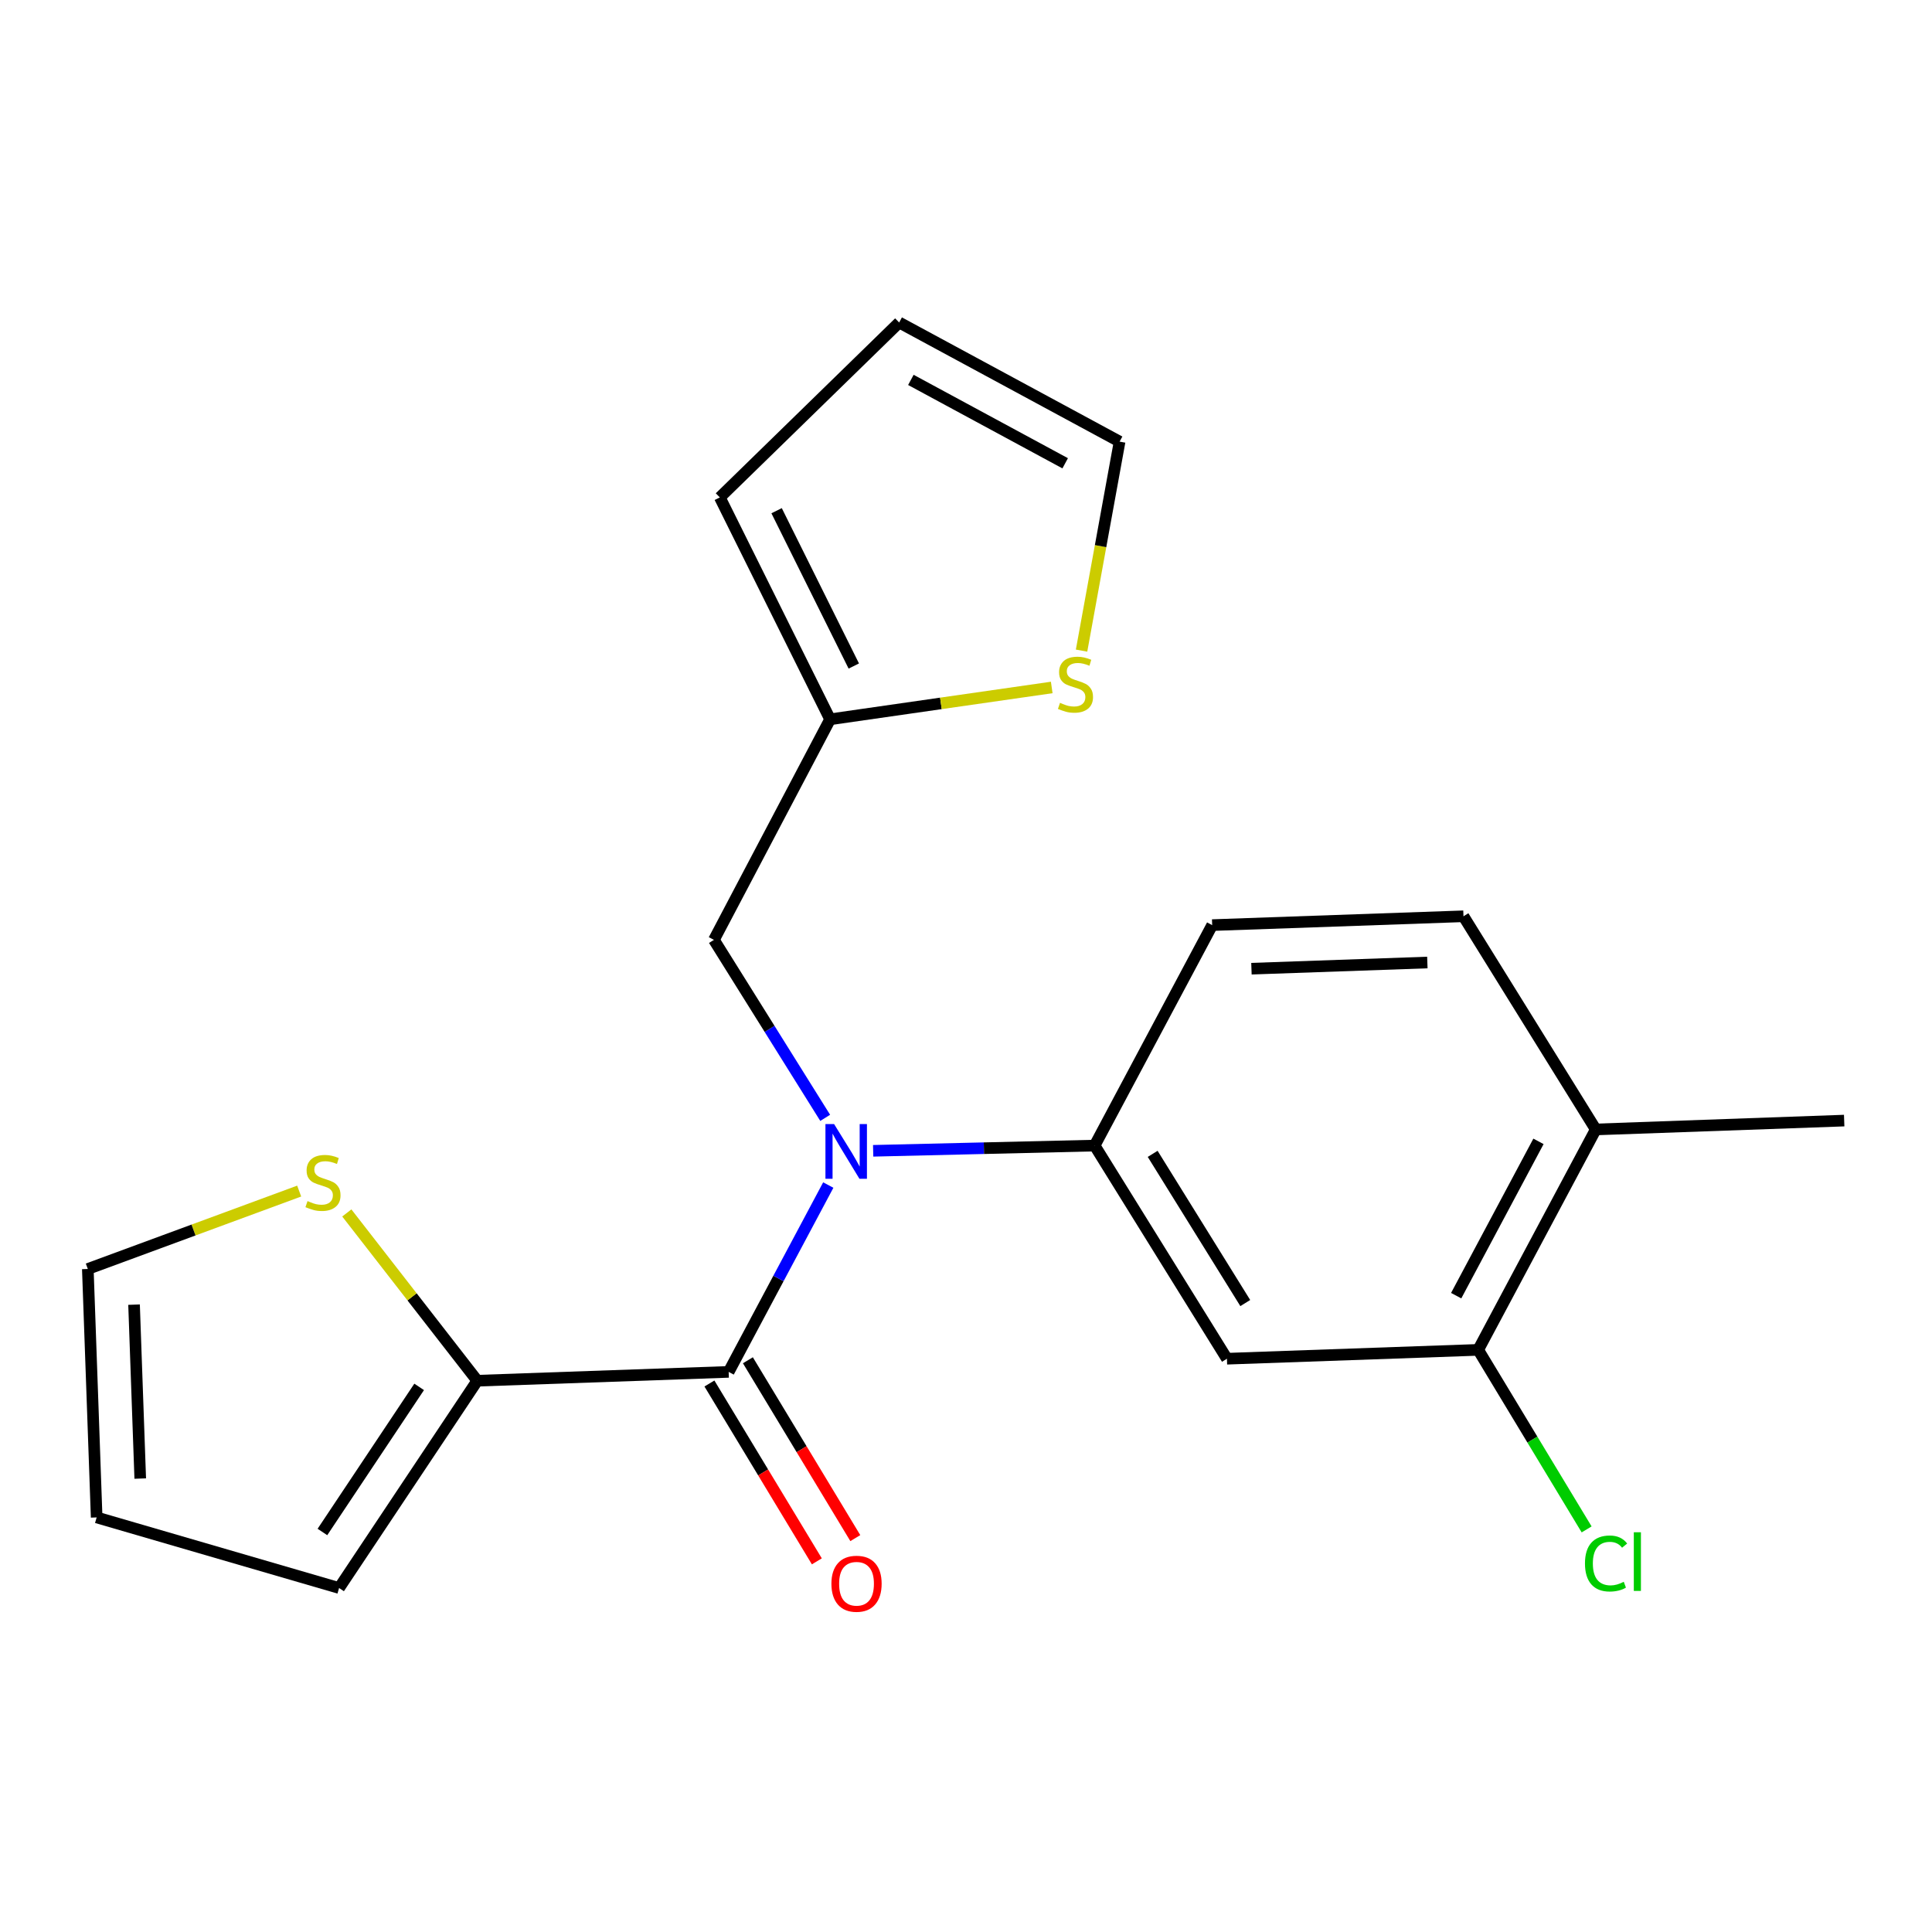<?xml version='1.0' encoding='iso-8859-1'?>
<svg version='1.1' baseProfile='full'
              xmlns='http://www.w3.org/2000/svg'
                      xmlns:rdkit='http://www.rdkit.org/xml'
                      xmlns:xlink='http://www.w3.org/1999/xlink'
                  xml:space='preserve'
width='1000px' height='1000px' viewBox='0 0 1000 1000'>
<!-- END OF HEADER -->
<rect style='opacity:1.0;fill:#FFFFFF;stroke:none' width='1000' height='1000' x='0' y='0'> </rect>
<path class='bond-0' d='M 377.154,710.084 L 402.935,661.731' style='fill:none;fill-rule:evenodd;stroke:#000000;stroke-width:6px;stroke-linecap:butt;stroke-linejoin:miter;stroke-opacity:1' />
<path class='bond-0' d='M 402.935,661.731 L 428.716,613.378' style='fill:none;fill-rule:evenodd;stroke:#0000FF;stroke-width:6px;stroke-linecap:butt;stroke-linejoin:miter;stroke-opacity:1' />
<path class='bond-2' d='M 377.154,710.084 L 247.033,714.658' style='fill:none;fill-rule:evenodd;stroke:#000000;stroke-width:6px;stroke-linecap:butt;stroke-linejoin:miter;stroke-opacity:1' />
<path class='bond-9' d='M 367.199,716.097 L 395,762.125' style='fill:none;fill-rule:evenodd;stroke:#000000;stroke-width:6px;stroke-linecap:butt;stroke-linejoin:miter;stroke-opacity:1' />
<path class='bond-9' d='M 395,762.125 L 422.801,808.152' style='fill:none;fill-rule:evenodd;stroke:#FF0000;stroke-width:6px;stroke-linecap:butt;stroke-linejoin:miter;stroke-opacity:1' />
<path class='bond-9' d='M 387.108,704.072 L 414.909,750.099' style='fill:none;fill-rule:evenodd;stroke:#000000;stroke-width:6px;stroke-linecap:butt;stroke-linejoin:miter;stroke-opacity:1' />
<path class='bond-9' d='M 414.909,750.099 L 442.711,796.127' style='fill:none;fill-rule:evenodd;stroke:#FF0000;stroke-width:6px;stroke-linecap:butt;stroke-linejoin:miter;stroke-opacity:1' />
<path class='bond-1' d='M 451.945,595.656 L 509.265,594.303' style='fill:none;fill-rule:evenodd;stroke:#0000FF;stroke-width:6px;stroke-linecap:butt;stroke-linejoin:miter;stroke-opacity:1' />
<path class='bond-1' d='M 509.265,594.303 L 566.585,592.949' style='fill:none;fill-rule:evenodd;stroke:#000000;stroke-width:6px;stroke-linecap:butt;stroke-linejoin:miter;stroke-opacity:1' />
<path class='bond-8' d='M 427.119,578.597 L 398.324,532.536' style='fill:none;fill-rule:evenodd;stroke:#0000FF;stroke-width:6px;stroke-linecap:butt;stroke-linejoin:miter;stroke-opacity:1' />
<path class='bond-8' d='M 398.324,532.536 L 369.53,486.475' style='fill:none;fill-rule:evenodd;stroke:#000000;stroke-width:6px;stroke-linecap:butt;stroke-linejoin:miter;stroke-opacity:1' />
<path class='bond-3' d='M 566.585,592.949 L 635.057,703.274' style='fill:none;fill-rule:evenodd;stroke:#000000;stroke-width:6px;stroke-linecap:butt;stroke-linejoin:miter;stroke-opacity:1' />
<path class='bond-3' d='M 596.618,597.233 L 644.549,674.46' style='fill:none;fill-rule:evenodd;stroke:#000000;stroke-width:6px;stroke-linecap:butt;stroke-linejoin:miter;stroke-opacity:1' />
<path class='bond-14' d='M 566.585,592.949 L 627.421,478.838' style='fill:none;fill-rule:evenodd;stroke:#000000;stroke-width:6px;stroke-linecap:butt;stroke-linejoin:miter;stroke-opacity:1' />
<path class='bond-5' d='M 247.033,714.658 L 213.271,671.238' style='fill:none;fill-rule:evenodd;stroke:#000000;stroke-width:6px;stroke-linecap:butt;stroke-linejoin:miter;stroke-opacity:1' />
<path class='bond-5' d='M 213.271,671.238 L 179.509,627.817' style='fill:none;fill-rule:evenodd;stroke:#CCCC00;stroke-width:6px;stroke-linecap:butt;stroke-linejoin:miter;stroke-opacity:1' />
<path class='bond-10' d='M 247.033,714.658 L 175.511,821.947' style='fill:none;fill-rule:evenodd;stroke:#000000;stroke-width:6px;stroke-linecap:butt;stroke-linejoin:miter;stroke-opacity:1' />
<path class='bond-10' d='M 216.951,717.85 L 166.886,792.953' style='fill:none;fill-rule:evenodd;stroke:#000000;stroke-width:6px;stroke-linecap:butt;stroke-linejoin:miter;stroke-opacity:1' />
<path class='bond-4' d='M 635.057,703.274 L 765.114,698.687' style='fill:none;fill-rule:evenodd;stroke:#000000;stroke-width:6px;stroke-linecap:butt;stroke-linejoin:miter;stroke-opacity:1' />
<path class='bond-19' d='M 765.114,698.687 L 793.175,745.151' style='fill:none;fill-rule:evenodd;stroke:#000000;stroke-width:6px;stroke-linecap:butt;stroke-linejoin:miter;stroke-opacity:1' />
<path class='bond-19' d='M 793.175,745.151 L 821.237,791.615' style='fill:none;fill-rule:evenodd;stroke:#00CC00;stroke-width:6px;stroke-linecap:butt;stroke-linejoin:miter;stroke-opacity:1' />
<path class='bond-23' d='M 765.114,698.687 L 825.962,584.602' style='fill:none;fill-rule:evenodd;stroke:#000000;stroke-width:6px;stroke-linecap:butt;stroke-linejoin:miter;stroke-opacity:1' />
<path class='bond-23' d='M 753.719,670.629 L 796.312,590.769' style='fill:none;fill-rule:evenodd;stroke:#000000;stroke-width:6px;stroke-linecap:butt;stroke-linejoin:miter;stroke-opacity:1' />
<path class='bond-11' d='M 154.853,616.499 L 100.154,636.66' style='fill:none;fill-rule:evenodd;stroke:#CCCC00;stroke-width:6px;stroke-linecap:butt;stroke-linejoin:miter;stroke-opacity:1' />
<path class='bond-11' d='M 100.154,636.66 L 45.455,656.821' style='fill:none;fill-rule:evenodd;stroke:#000000;stroke-width:6px;stroke-linecap:butt;stroke-linejoin:miter;stroke-opacity:1' />
<path class='bond-6' d='M 429.654,372.312 L 369.53,486.475' style='fill:none;fill-rule:evenodd;stroke:#000000;stroke-width:6px;stroke-linecap:butt;stroke-linejoin:miter;stroke-opacity:1' />
<path class='bond-7' d='M 429.654,372.312 L 487.014,364.072' style='fill:none;fill-rule:evenodd;stroke:#000000;stroke-width:6px;stroke-linecap:butt;stroke-linejoin:miter;stroke-opacity:1' />
<path class='bond-7' d='M 487.014,364.072 L 544.374,355.832' style='fill:none;fill-rule:evenodd;stroke:#CCCC00;stroke-width:6px;stroke-linecap:butt;stroke-linejoin:miter;stroke-opacity:1' />
<path class='bond-15' d='M 429.654,372.312 L 372.579,257.464' style='fill:none;fill-rule:evenodd;stroke:#000000;stroke-width:6px;stroke-linecap:butt;stroke-linejoin:miter;stroke-opacity:1' />
<path class='bond-15' d='M 441.922,344.734 L 401.969,264.34' style='fill:none;fill-rule:evenodd;stroke:#000000;stroke-width:6px;stroke-linecap:butt;stroke-linejoin:miter;stroke-opacity:1' />
<path class='bond-13' d='M 559.813,336.758 L 569.66,282.671' style='fill:none;fill-rule:evenodd;stroke:#CCCC00;stroke-width:6px;stroke-linecap:butt;stroke-linejoin:miter;stroke-opacity:1' />
<path class='bond-13' d='M 569.66,282.671 L 579.507,228.584' style='fill:none;fill-rule:evenodd;stroke:#000000;stroke-width:6px;stroke-linecap:butt;stroke-linejoin:miter;stroke-opacity:1' />
<path class='bond-16' d='M 175.511,821.947 L 50.029,785.417' style='fill:none;fill-rule:evenodd;stroke:#000000;stroke-width:6px;stroke-linecap:butt;stroke-linejoin:miter;stroke-opacity:1' />
<path class='bond-21' d='M 45.455,656.821 L 50.029,785.417' style='fill:none;fill-rule:evenodd;stroke:#000000;stroke-width:6px;stroke-linecap:butt;stroke-linejoin:miter;stroke-opacity:1' />
<path class='bond-21' d='M 69.385,675.284 L 72.587,765.301' style='fill:none;fill-rule:evenodd;stroke:#000000;stroke-width:6px;stroke-linecap:butt;stroke-linejoin:miter;stroke-opacity:1' />
<path class='bond-12' d='M 825.962,584.602 L 757.49,474.264' style='fill:none;fill-rule:evenodd;stroke:#000000;stroke-width:6px;stroke-linecap:butt;stroke-linejoin:miter;stroke-opacity:1' />
<path class='bond-20' d='M 825.962,584.602 L 954.545,580.015' style='fill:none;fill-rule:evenodd;stroke:#000000;stroke-width:6px;stroke-linecap:butt;stroke-linejoin:miter;stroke-opacity:1' />
<path class='bond-22' d='M 579.507,228.584 L 465.409,166.922' style='fill:none;fill-rule:evenodd;stroke:#000000;stroke-width:6px;stroke-linecap:butt;stroke-linejoin:miter;stroke-opacity:1' />
<path class='bond-22' d='M 551.334,239.797 L 471.465,196.633' style='fill:none;fill-rule:evenodd;stroke:#000000;stroke-width:6px;stroke-linecap:butt;stroke-linejoin:miter;stroke-opacity:1' />
<path class='bond-18' d='M 627.421,478.838 L 757.49,474.264' style='fill:none;fill-rule:evenodd;stroke:#000000;stroke-width:6px;stroke-linecap:butt;stroke-linejoin:miter;stroke-opacity:1' />
<path class='bond-18' d='M 647.748,501.397 L 738.797,498.195' style='fill:none;fill-rule:evenodd;stroke:#000000;stroke-width:6px;stroke-linecap:butt;stroke-linejoin:miter;stroke-opacity:1' />
<path class='bond-17' d='M 372.579,257.464 L 465.409,166.922' style='fill:none;fill-rule:evenodd;stroke:#000000;stroke-width:6px;stroke-linecap:butt;stroke-linejoin:miter;stroke-opacity:1' />
<path  class='atom-1' d='M 431.729 581.826
L 441.009 596.826
Q 441.929 598.306, 443.409 600.986
Q 444.889 603.666, 444.969 603.826
L 444.969 581.826
L 448.729 581.826
L 448.729 610.146
L 444.849 610.146
L 434.889 593.746
Q 433.729 591.826, 432.489 589.626
Q 431.289 587.426, 430.929 586.746
L 430.929 610.146
L 427.249 610.146
L 427.249 581.826
L 431.729 581.826
' fill='#0000FF'/>
<path  class='atom-6' d='M 159.177 621.677
Q 159.497 621.797, 160.817 622.357
Q 162.137 622.917, 163.577 623.277
Q 165.057 623.597, 166.497 623.597
Q 169.177 623.597, 170.737 622.317
Q 172.297 620.997, 172.297 618.717
Q 172.297 617.157, 171.497 616.197
Q 170.737 615.237, 169.537 614.717
Q 168.337 614.197, 166.337 613.597
Q 163.817 612.837, 162.297 612.117
Q 160.817 611.397, 159.737 609.877
Q 158.697 608.357, 158.697 605.797
Q 158.697 602.237, 161.097 600.037
Q 163.537 597.837, 168.337 597.837
Q 171.617 597.837, 175.337 599.397
L 174.417 602.477
Q 171.017 601.077, 168.457 601.077
Q 165.697 601.077, 164.177 602.237
Q 162.657 603.357, 162.697 605.317
Q 162.697 606.837, 163.457 607.757
Q 164.257 608.677, 165.377 609.197
Q 166.537 609.717, 168.457 610.317
Q 171.017 611.117, 172.537 611.917
Q 174.057 612.717, 175.137 614.357
Q 176.257 615.957, 176.257 618.717
Q 176.257 622.637, 173.617 624.757
Q 171.017 626.837, 166.657 626.837
Q 164.137 626.837, 162.217 626.277
Q 160.337 625.757, 158.097 624.837
L 159.177 621.677
' fill='#CCCC00'/>
<path  class='atom-8' d='M 548.662 363.786
Q 548.982 363.906, 550.302 364.466
Q 551.622 365.026, 553.062 365.386
Q 554.542 365.706, 555.982 365.706
Q 558.662 365.706, 560.222 364.426
Q 561.782 363.106, 561.782 360.826
Q 561.782 359.266, 560.982 358.306
Q 560.222 357.346, 559.022 356.826
Q 557.822 356.306, 555.822 355.706
Q 553.302 354.946, 551.782 354.226
Q 550.302 353.506, 549.222 351.986
Q 548.182 350.466, 548.182 347.906
Q 548.182 344.346, 550.582 342.146
Q 553.022 339.946, 557.822 339.946
Q 561.102 339.946, 564.822 341.506
L 563.902 344.586
Q 560.502 343.186, 557.942 343.186
Q 555.182 343.186, 553.662 344.346
Q 552.142 345.466, 552.182 347.426
Q 552.182 348.946, 552.942 349.866
Q 553.742 350.786, 554.862 351.306
Q 556.022 351.826, 557.942 352.426
Q 560.502 353.226, 562.022 354.026
Q 563.542 354.826, 564.622 356.466
Q 565.742 358.066, 565.742 360.826
Q 565.742 364.746, 563.102 366.866
Q 560.502 368.946, 556.142 368.946
Q 553.622 368.946, 551.702 368.386
Q 549.822 367.866, 547.582 366.946
L 548.662 363.786
' fill='#CCCC00'/>
<path  class='atom-10' d='M 430.338 819.74
Q 430.338 812.94, 433.698 809.14
Q 437.058 805.34, 443.338 805.34
Q 449.618 805.34, 452.978 809.14
Q 456.338 812.94, 456.338 819.74
Q 456.338 826.62, 452.938 830.54
Q 449.538 834.42, 443.338 834.42
Q 437.098 834.42, 433.698 830.54
Q 430.338 826.66, 430.338 819.74
M 443.338 831.22
Q 447.658 831.22, 449.978 828.34
Q 452.338 825.42, 452.338 819.74
Q 452.338 814.18, 449.978 811.38
Q 447.658 808.54, 443.338 808.54
Q 439.018 808.54, 436.658 811.34
Q 434.338 814.14, 434.338 819.74
Q 434.338 825.46, 436.658 828.34
Q 439.018 831.22, 443.338 831.22
' fill='#FF0000'/>
<path  class='atom-20' d='M 820.379 809.256
Q 820.379 802.216, 823.659 798.536
Q 826.979 794.816, 833.259 794.816
Q 839.099 794.816, 842.219 798.936
L 839.579 801.096
Q 837.299 798.096, 833.259 798.096
Q 828.979 798.096, 826.699 800.976
Q 824.459 803.816, 824.459 809.256
Q 824.459 814.856, 826.779 817.736
Q 829.139 820.616, 833.699 820.616
Q 836.819 820.616, 840.459 818.736
L 841.579 821.736
Q 840.099 822.696, 837.859 823.256
Q 835.619 823.816, 833.139 823.816
Q 826.979 823.816, 823.659 820.056
Q 820.379 816.296, 820.379 809.256
' fill='#00CC00'/>
<path  class='atom-20' d='M 845.659 793.096
L 849.339 793.096
L 849.339 823.456
L 845.659 823.456
L 845.659 793.096
' fill='#00CC00'/>
</svg>
